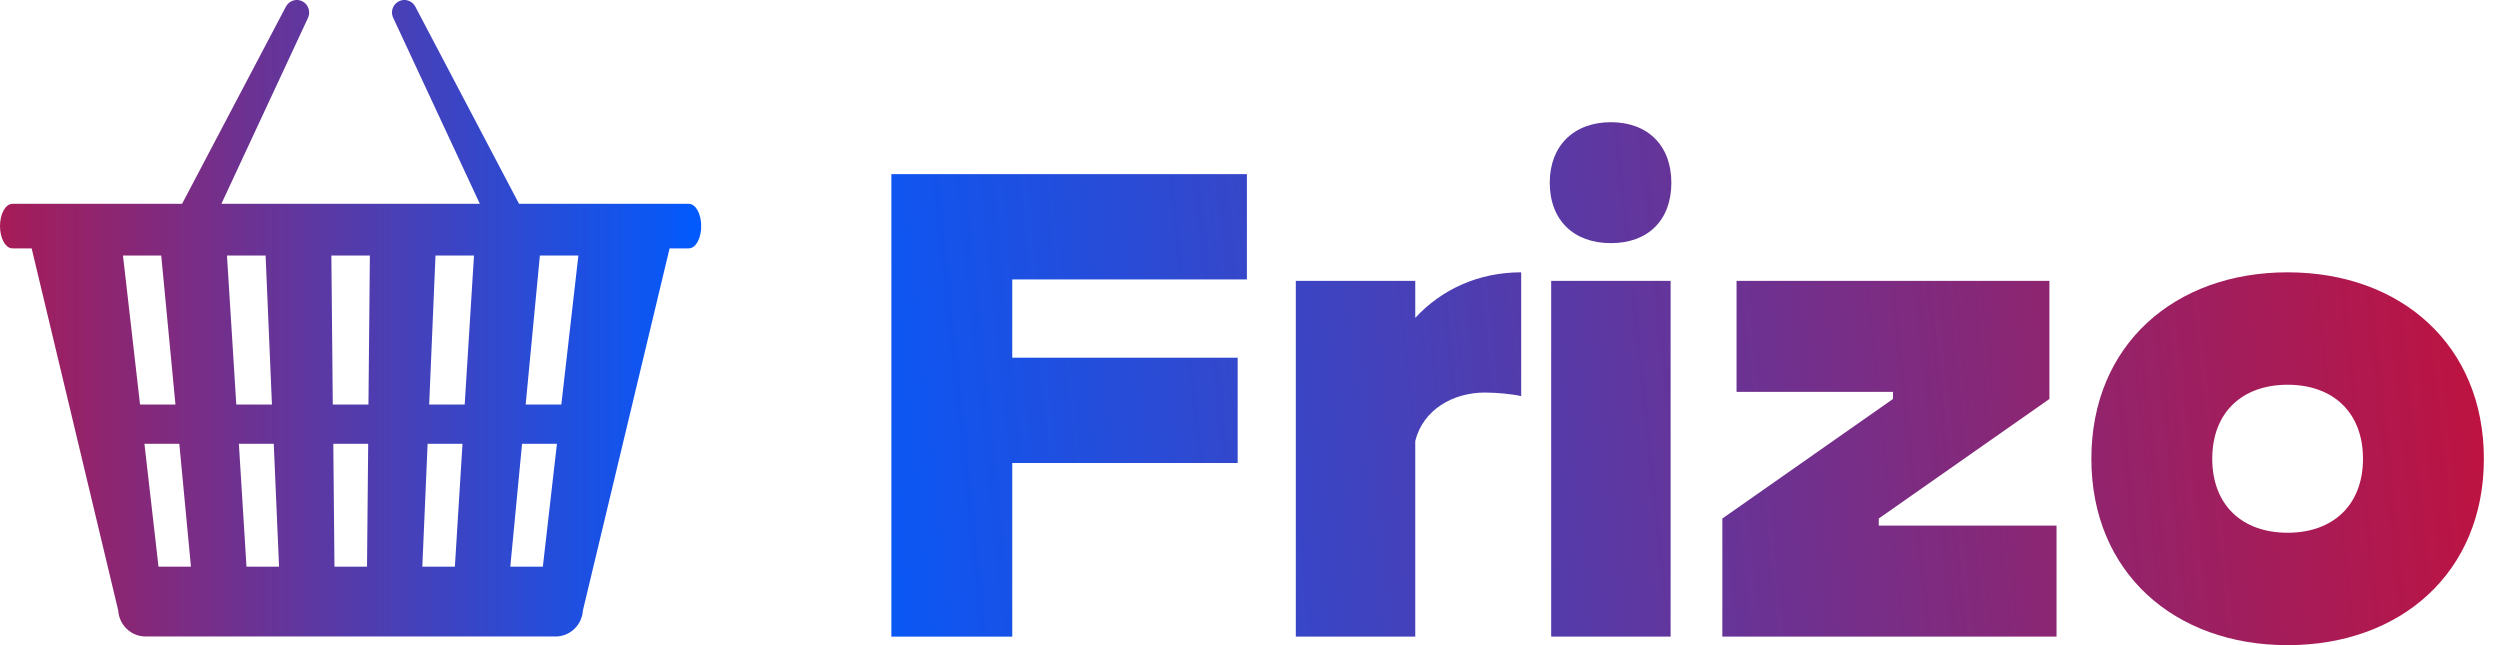 <svg width="124" height="32" viewBox="0 0 124 32" fill="none" xmlns="http://www.w3.org/2000/svg">
<path d="M44.212 31.577V8.637H61.846V13.86H50.208V17.742H61.388V22.965H50.208V31.577H44.212Z" fill="url(#paint0_linear_1_4610)"/>
<path d="M64.272 31.577V13.931H70.197V15.766C71.501 14.354 73.335 13.507 75.451 13.507V19.648C74.993 19.542 74.217 19.471 73.653 19.471C72.066 19.471 70.585 20.319 70.197 21.871V31.577H64.272Z" fill="url(#paint1_linear_1_4610)"/>
<path d="M76.938 31.577V13.931H82.863V31.577H76.938ZM76.868 9.06C76.868 7.225 78.067 6.061 79.901 6.061C81.735 6.061 82.899 7.225 82.899 9.06C82.899 10.931 81.735 12.06 79.901 12.06C78.067 12.06 76.868 10.931 76.868 9.06Z" fill="url(#paint2_linear_1_4610)"/>
<path d="M85.428 31.577V25.718L93.892 19.789V19.436H86.133V13.931H101.651V19.789L93.187 25.718V26.071H102.004V31.577H85.428Z" fill="url(#paint3_linear_1_4610)"/>
<path d="M113.466 32C107.858 32 103.732 28.4 103.732 22.754C103.732 17.107 107.858 13.507 113.466 13.507C119.074 13.507 123.2 17.107 123.2 22.754C123.2 28.4 119.074 32 113.466 32ZM113.466 19.083C111.209 19.083 109.728 20.46 109.728 22.754C109.728 25.048 111.209 26.424 113.466 26.424C115.723 26.424 117.204 25.048 117.204 22.754C117.204 20.46 115.723 19.083 113.466 19.083Z" fill="url(#paint4_linear_1_4610)"/>
<g clip-path="url(#clip0_1_4610)">
<path fill-rule="evenodd" clip-rule="evenodd" d="M23.801 10.11L19.518 0.916C19.351 0.611 19.467 0.234 19.768 0.072C20.069 -0.091 20.441 0.026 20.601 0.331L25.745 10.11H34.16H34.166C34.506 10.11 34.781 10.604 34.781 11.214C34.781 11.825 34.506 12.319 34.166 12.319H33.212L28.912 30.277C28.867 30.998 28.277 31.57 27.553 31.57H7.222C6.497 31.57 5.908 30.998 5.863 30.277L1.57 12.319H0.615C0.276 12.319 0 11.825 0 11.214C0 10.604 0.276 10.11 0.615 10.11H9.03L14.18 0.331C14.341 0.026 14.712 -0.091 15.013 0.072C15.308 0.234 15.423 0.611 15.263 0.916L10.98 10.11H23.801ZM7.997 12.676H6.1L6.946 20.064H8.702L7.997 12.676ZM7.164 22.013L7.862 28.107H9.471L8.894 22.013H7.164ZM13.174 12.676H11.265H11.258L11.72 20.064H13.488L13.174 12.676ZM11.848 22.013L12.226 28.107H12.232H13.841L13.578 22.013H11.848ZM16.59 28.107H18.198H18.204L18.262 22.013H16.532L16.59 28.107ZM16.506 20.064H18.275L18.346 12.676H16.436L16.506 20.064ZM20.947 28.107H22.555H22.562L22.94 22.013H21.21L20.947 28.107ZM21.287 20.064H23.049L23.51 12.676H21.601L21.287 20.064ZM25.311 28.107H26.919H26.925L27.624 22.013H25.894L25.311 28.107ZM26.073 20.064H27.842L28.688 12.676H26.778L26.073 20.064Z" fill="url(#paint5_linear_1_4610)"/>
</g>
<defs>
<linearGradient id="paint0_linear_1_4610" x1="130" y1="19" x2="39.5" y2="28.5" gradientUnits="userSpaceOnUse">
<stop stop-color="#CD0D31"/>
<stop offset="1" stop-color="#005BFF"/>
</linearGradient>
<linearGradient id="paint1_linear_1_4610" x1="130" y1="19" x2="39.5" y2="28.5" gradientUnits="userSpaceOnUse">
<stop stop-color="#CD0D31"/>
<stop offset="1" stop-color="#005BFF"/>
</linearGradient>
<linearGradient id="paint2_linear_1_4610" x1="130" y1="19" x2="39.5" y2="28.5" gradientUnits="userSpaceOnUse">
<stop stop-color="#CD0D31"/>
<stop offset="1" stop-color="#005BFF"/>
</linearGradient>
<linearGradient id="paint3_linear_1_4610" x1="130" y1="19" x2="39.5" y2="28.5" gradientUnits="userSpaceOnUse">
<stop stop-color="#CD0D31"/>
<stop offset="1" stop-color="#005BFF"/>
</linearGradient>
<linearGradient id="paint4_linear_1_4610" x1="130" y1="19" x2="39.5" y2="28.5" gradientUnits="userSpaceOnUse">
<stop stop-color="#CD0D31"/>
<stop offset="1" stop-color="#005BFF"/>
</linearGradient>
<linearGradient id="paint5_linear_1_4610" x1="-8" y1="18" x2="35" y2="18" gradientUnits="userSpaceOnUse">
<stop stop-color="#CD0D31"/>
<stop offset="1" stop-color="#005BFF"/>
</linearGradient>
<clipPath id="clip0_1_4610">
<rect width="34.775" height="31.576" fill="white"/>
</clipPath>
</defs>
</svg>
